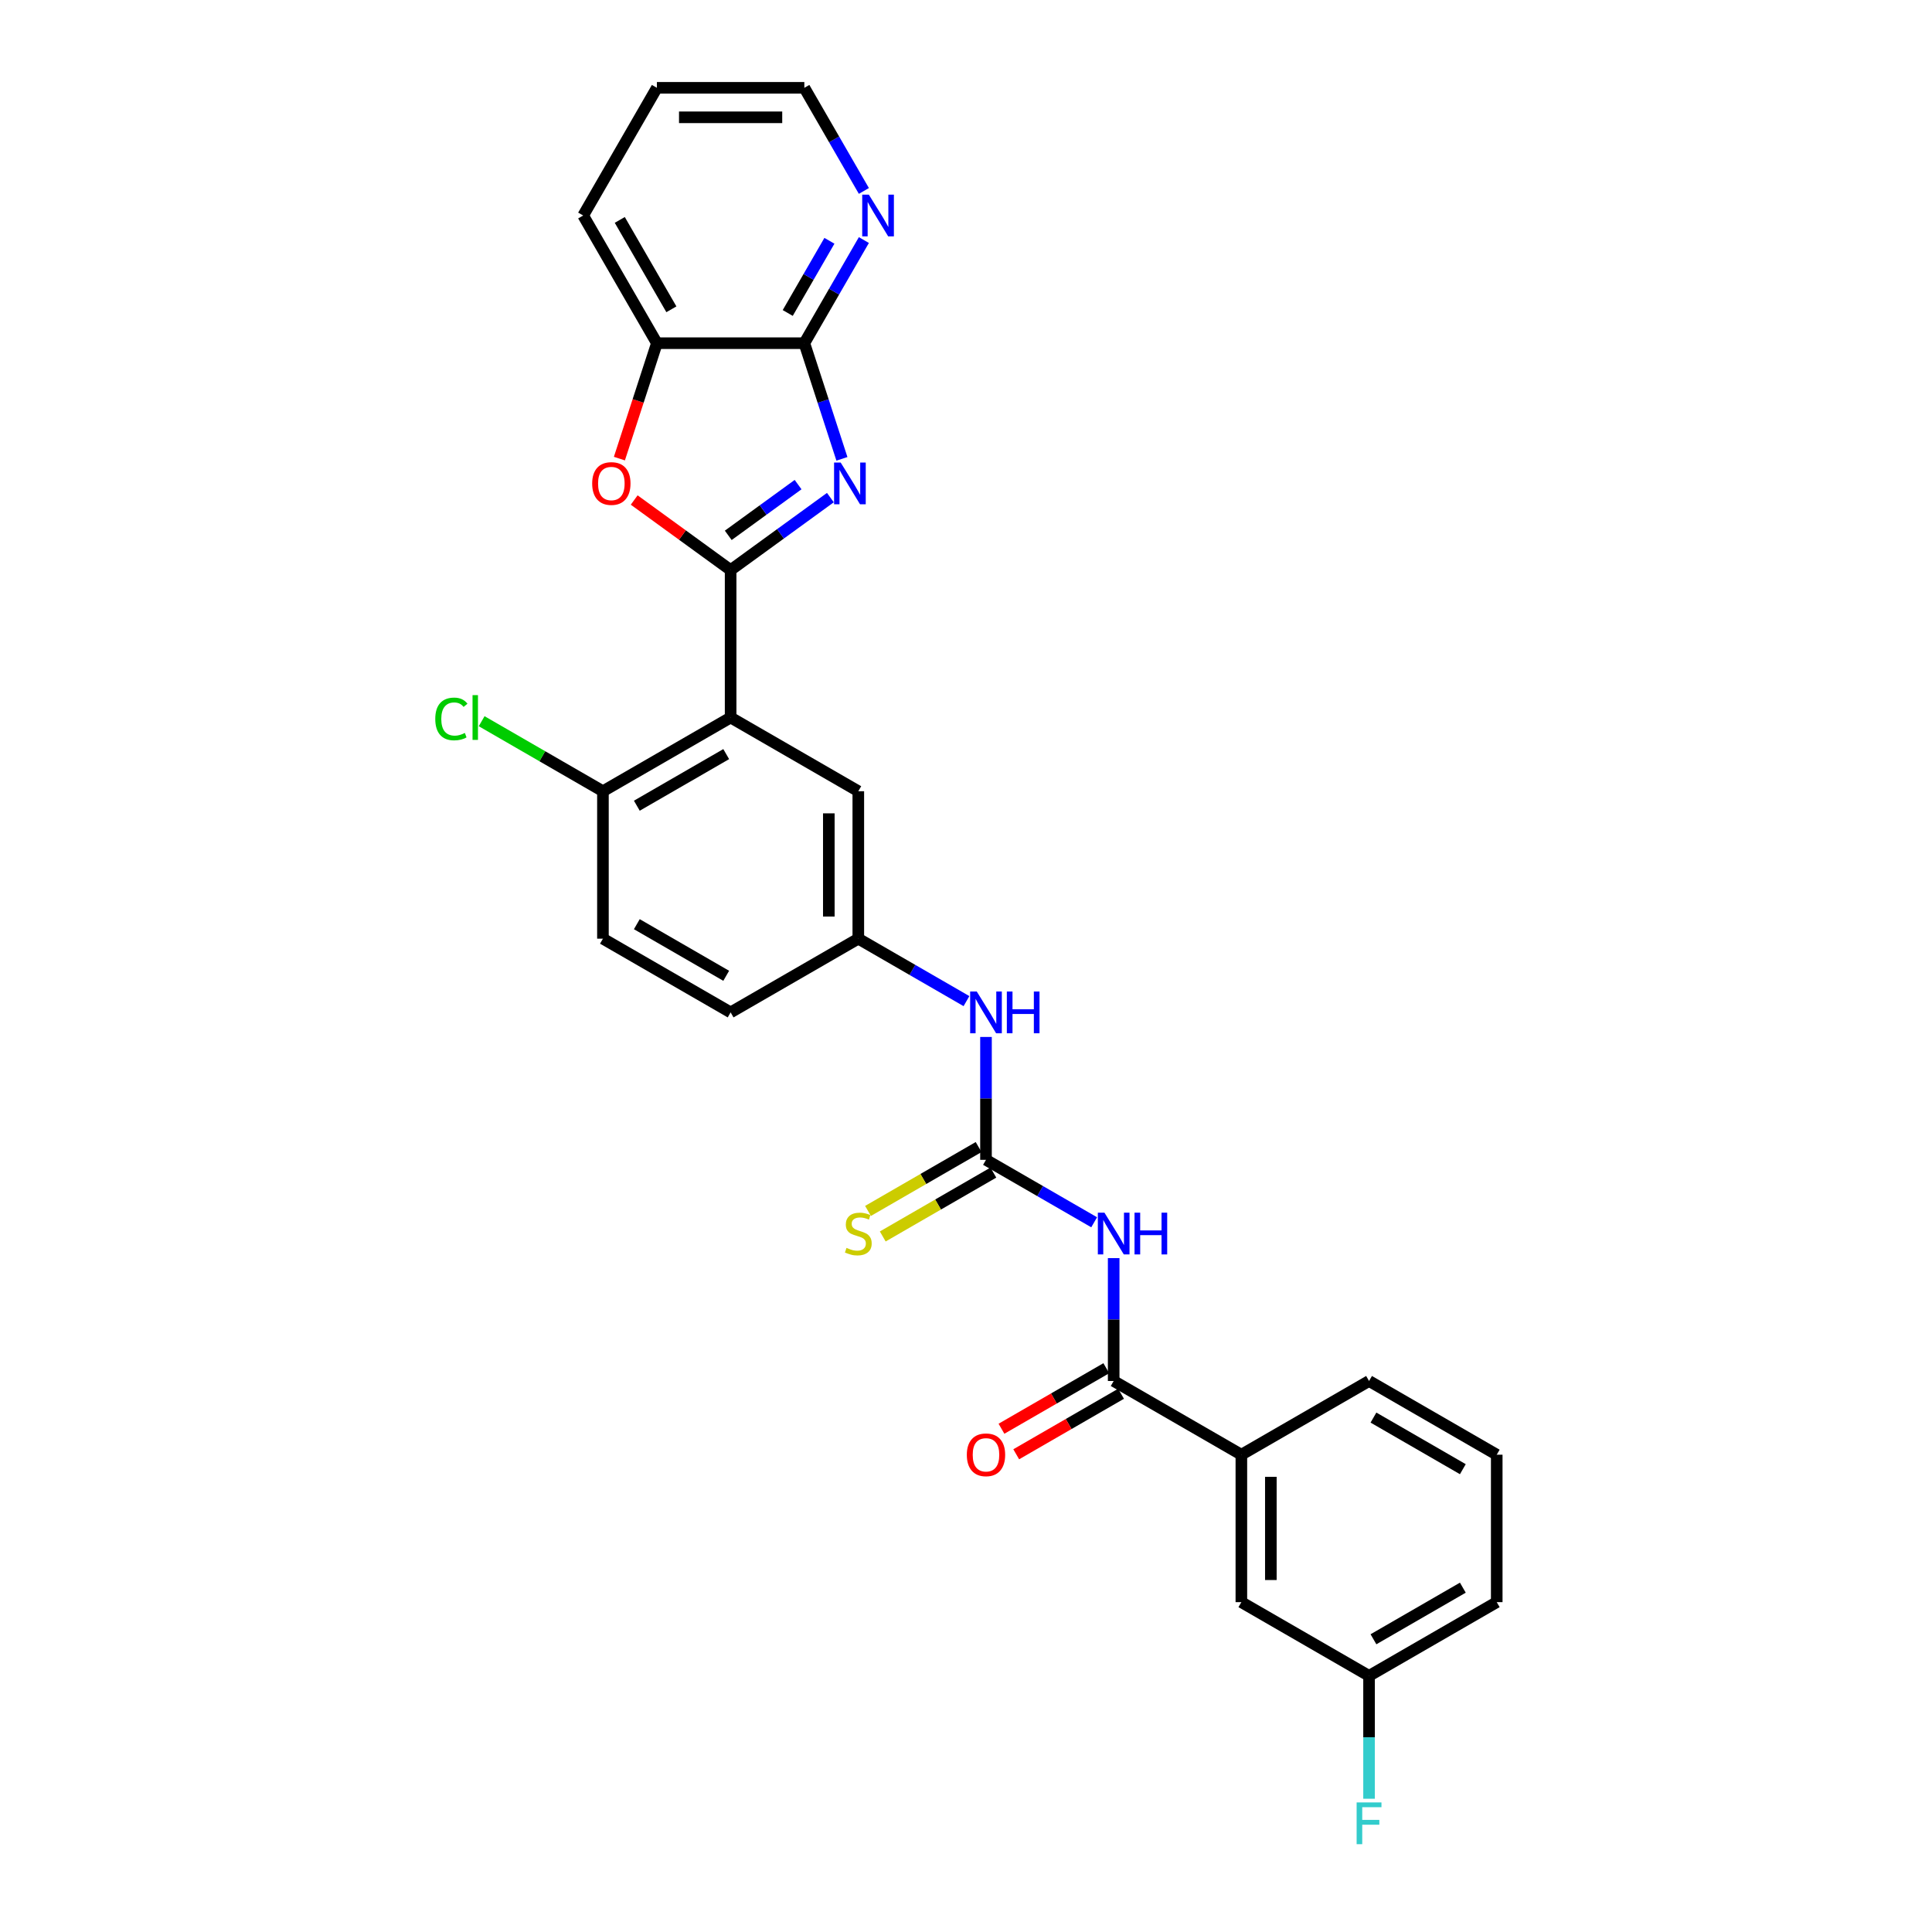 <?xml version='1.0' encoding='iso-8859-1'?>
<svg version='1.1' baseProfile='full'
              xmlns='http://www.w3.org/2000/svg'
                      xmlns:rdkit='http://www.rdkit.org/xml'
                      xmlns:xlink='http://www.w3.org/1999/xlink'
                  xml:space='preserve'
width='1000px' height='1000px' viewBox='0 0 1000 1000'>
<!-- END OF HEADER -->
<rect style='opacity:1.0;fill:#FFFFFF;stroke:none' width='1000' height='1000' x='0' y='0'> </rect>
<path class='bond-0' d='M 378.168,295.07 L 403.986,276.312' style='fill:none;fill-rule:evenodd;stroke:#000000;stroke-width:6px;stroke-linecap:butt;stroke-linejoin:miter;stroke-opacity:1' />
<path class='bond-0' d='M 403.986,276.312 L 429.804,257.554' style='fill:none;fill-rule:evenodd;stroke:#0000FF;stroke-width:6px;stroke-linecap:butt;stroke-linejoin:miter;stroke-opacity:1' />
<path class='bond-0' d='M 376.942,277.095 L 395.015,263.964' style='fill:none;fill-rule:evenodd;stroke:#000000;stroke-width:6px;stroke-linecap:butt;stroke-linejoin:miter;stroke-opacity:1' />
<path class='bond-0' d='M 395.015,263.964 L 413.087,250.834' style='fill:none;fill-rule:evenodd;stroke:#0000FF;stroke-width:6px;stroke-linecap:butt;stroke-linejoin:miter;stroke-opacity:1' />
<path class='bond-1' d='M 378.168,295.07 L 378.168,371.384' style='fill:none;fill-rule:evenodd;stroke:#000000;stroke-width:6px;stroke-linecap:butt;stroke-linejoin:miter;stroke-opacity:1' />
<path class='bond-3' d='M 378.168,295.07 L 353.213,276.939' style='fill:none;fill-rule:evenodd;stroke:#000000;stroke-width:6px;stroke-linecap:butt;stroke-linejoin:miter;stroke-opacity:1' />
<path class='bond-3' d='M 353.213,276.939 L 328.258,258.807' style='fill:none;fill-rule:evenodd;stroke:#FF0000;stroke-width:6px;stroke-linecap:butt;stroke-linejoin:miter;stroke-opacity:1' />
<path class='bond-4' d='M 435.777,237.499 L 426.051,207.567' style='fill:none;fill-rule:evenodd;stroke:#0000FF;stroke-width:6px;stroke-linecap:butt;stroke-linejoin:miter;stroke-opacity:1' />
<path class='bond-4' d='M 426.051,207.567 L 416.325,177.634' style='fill:none;fill-rule:evenodd;stroke:#000000;stroke-width:6px;stroke-linecap:butt;stroke-linejoin:miter;stroke-opacity:1' />
<path class='bond-10' d='M 378.168,371.384 L 312.078,409.541' style='fill:none;fill-rule:evenodd;stroke:#000000;stroke-width:6px;stroke-linecap:butt;stroke-linejoin:miter;stroke-opacity:1' />
<path class='bond-10' d='M 375.886,390.325 L 329.623,417.035' style='fill:none;fill-rule:evenodd;stroke:#000000;stroke-width:6px;stroke-linecap:butt;stroke-linejoin:miter;stroke-opacity:1' />
<path class='bond-11' d='M 378.168,371.384 L 444.258,409.541' style='fill:none;fill-rule:evenodd;stroke:#000000;stroke-width:6px;stroke-linecap:butt;stroke-linejoin:miter;stroke-opacity:1' />
<path class='bond-2' d='M 566.334,632.65 L 538.341,616.488' style='fill:none;fill-rule:evenodd;stroke:#0000FF;stroke-width:6px;stroke-linecap:butt;stroke-linejoin:miter;stroke-opacity:1' />
<path class='bond-2' d='M 538.341,616.488 L 510.348,600.326' style='fill:none;fill-rule:evenodd;stroke:#000000;stroke-width:6px;stroke-linecap:butt;stroke-linejoin:miter;stroke-opacity:1' />
<path class='bond-6' d='M 576.438,651.197 L 576.438,682.997' style='fill:none;fill-rule:evenodd;stroke:#0000FF;stroke-width:6px;stroke-linecap:butt;stroke-linejoin:miter;stroke-opacity:1' />
<path class='bond-6' d='M 576.438,682.997 L 576.438,714.797' style='fill:none;fill-rule:evenodd;stroke:#000000;stroke-width:6px;stroke-linecap:butt;stroke-linejoin:miter;stroke-opacity:1' />
<path class='bond-7' d='M 320.6,237.377 L 330.305,207.506' style='fill:none;fill-rule:evenodd;stroke:#FF0000;stroke-width:6px;stroke-linecap:butt;stroke-linejoin:miter;stroke-opacity:1' />
<path class='bond-7' d='M 330.305,207.506 L 340.011,177.634' style='fill:none;fill-rule:evenodd;stroke:#000000;stroke-width:6px;stroke-linecap:butt;stroke-linejoin:miter;stroke-opacity:1' />
<path class='bond-12' d='M 416.325,177.634 L 431.734,150.946' style='fill:none;fill-rule:evenodd;stroke:#000000;stroke-width:6px;stroke-linecap:butt;stroke-linejoin:miter;stroke-opacity:1' />
<path class='bond-12' d='M 431.734,150.946 L 447.142,124.258' style='fill:none;fill-rule:evenodd;stroke:#0000FF;stroke-width:6px;stroke-linecap:butt;stroke-linejoin:miter;stroke-opacity:1' />
<path class='bond-12' d='M 407.73,161.997 L 418.516,143.315' style='fill:none;fill-rule:evenodd;stroke:#000000;stroke-width:6px;stroke-linecap:butt;stroke-linejoin:miter;stroke-opacity:1' />
<path class='bond-12' d='M 418.516,143.315 L 429.302,124.633' style='fill:none;fill-rule:evenodd;stroke:#0000FF;stroke-width:6px;stroke-linecap:butt;stroke-linejoin:miter;stroke-opacity:1' />
<path class='bond-28' d='M 416.325,177.634 L 340.011,177.634' style='fill:none;fill-rule:evenodd;stroke:#000000;stroke-width:6px;stroke-linecap:butt;stroke-linejoin:miter;stroke-opacity:1' />
<path class='bond-5' d='M 510.348,600.326 L 510.348,568.526' style='fill:none;fill-rule:evenodd;stroke:#000000;stroke-width:6px;stroke-linecap:butt;stroke-linejoin:miter;stroke-opacity:1' />
<path class='bond-5' d='M 510.348,568.526 L 510.348,536.726' style='fill:none;fill-rule:evenodd;stroke:#0000FF;stroke-width:6px;stroke-linecap:butt;stroke-linejoin:miter;stroke-opacity:1' />
<path class='bond-13' d='M 506.532,593.717 L 477.906,610.244' style='fill:none;fill-rule:evenodd;stroke:#000000;stroke-width:6px;stroke-linecap:butt;stroke-linejoin:miter;stroke-opacity:1' />
<path class='bond-13' d='M 477.906,610.244 L 449.28,626.772' style='fill:none;fill-rule:evenodd;stroke:#CCCC00;stroke-width:6px;stroke-linecap:butt;stroke-linejoin:miter;stroke-opacity:1' />
<path class='bond-13' d='M 514.164,606.935 L 485.538,623.462' style='fill:none;fill-rule:evenodd;stroke:#000000;stroke-width:6px;stroke-linecap:butt;stroke-linejoin:miter;stroke-opacity:1' />
<path class='bond-13' d='M 485.538,623.462 L 456.911,639.99' style='fill:none;fill-rule:evenodd;stroke:#CCCC00;stroke-width:6px;stroke-linecap:butt;stroke-linejoin:miter;stroke-opacity:1' />
<path class='bond-8' d='M 576.438,714.797 L 642.528,752.954' style='fill:none;fill-rule:evenodd;stroke:#000000;stroke-width:6px;stroke-linecap:butt;stroke-linejoin:miter;stroke-opacity:1' />
<path class='bond-15' d='M 572.622,708.188 L 545.492,723.852' style='fill:none;fill-rule:evenodd;stroke:#000000;stroke-width:6px;stroke-linecap:butt;stroke-linejoin:miter;stroke-opacity:1' />
<path class='bond-15' d='M 545.492,723.852 L 518.361,739.516' style='fill:none;fill-rule:evenodd;stroke:#FF0000;stroke-width:6px;stroke-linecap:butt;stroke-linejoin:miter;stroke-opacity:1' />
<path class='bond-15' d='M 580.254,721.406 L 553.123,737.07' style='fill:none;fill-rule:evenodd;stroke:#000000;stroke-width:6px;stroke-linecap:butt;stroke-linejoin:miter;stroke-opacity:1' />
<path class='bond-15' d='M 553.123,737.07 L 525.993,752.734' style='fill:none;fill-rule:evenodd;stroke:#FF0000;stroke-width:6px;stroke-linecap:butt;stroke-linejoin:miter;stroke-opacity:1' />
<path class='bond-24' d='M 340.011,177.634 L 301.854,111.544' style='fill:none;fill-rule:evenodd;stroke:#000000;stroke-width:6px;stroke-linecap:butt;stroke-linejoin:miter;stroke-opacity:1' />
<path class='bond-24' d='M 347.506,160.09 L 320.796,113.827' style='fill:none;fill-rule:evenodd;stroke:#000000;stroke-width:6px;stroke-linecap:butt;stroke-linejoin:miter;stroke-opacity:1' />
<path class='bond-16' d='M 642.528,752.954 L 642.528,829.268' style='fill:none;fill-rule:evenodd;stroke:#000000;stroke-width:6px;stroke-linecap:butt;stroke-linejoin:miter;stroke-opacity:1' />
<path class='bond-16' d='M 657.791,764.401 L 657.791,817.821' style='fill:none;fill-rule:evenodd;stroke:#000000;stroke-width:6px;stroke-linecap:butt;stroke-linejoin:miter;stroke-opacity:1' />
<path class='bond-22' d='M 642.528,752.954 L 708.618,714.797' style='fill:none;fill-rule:evenodd;stroke:#000000;stroke-width:6px;stroke-linecap:butt;stroke-linejoin:miter;stroke-opacity:1' />
<path class='bond-9' d='M 500.244,518.178 L 472.251,502.017' style='fill:none;fill-rule:evenodd;stroke:#0000FF;stroke-width:6px;stroke-linecap:butt;stroke-linejoin:miter;stroke-opacity:1' />
<path class='bond-9' d='M 472.251,502.017 L 444.258,485.855' style='fill:none;fill-rule:evenodd;stroke:#000000;stroke-width:6px;stroke-linecap:butt;stroke-linejoin:miter;stroke-opacity:1' />
<path class='bond-17' d='M 312.078,409.541 L 312.078,485.855' style='fill:none;fill-rule:evenodd;stroke:#000000;stroke-width:6px;stroke-linecap:butt;stroke-linejoin:miter;stroke-opacity:1' />
<path class='bond-20' d='M 312.078,409.541 L 280.689,391.418' style='fill:none;fill-rule:evenodd;stroke:#000000;stroke-width:6px;stroke-linecap:butt;stroke-linejoin:miter;stroke-opacity:1' />
<path class='bond-20' d='M 280.689,391.418 L 249.3,373.296' style='fill:none;fill-rule:evenodd;stroke:#00CC00;stroke-width:6px;stroke-linecap:butt;stroke-linejoin:miter;stroke-opacity:1' />
<path class='bond-14' d='M 444.258,409.541 L 444.258,485.855' style='fill:none;fill-rule:evenodd;stroke:#000000;stroke-width:6px;stroke-linecap:butt;stroke-linejoin:miter;stroke-opacity:1' />
<path class='bond-14' d='M 428.995,420.988 L 428.995,474.408' style='fill:none;fill-rule:evenodd;stroke:#000000;stroke-width:6px;stroke-linecap:butt;stroke-linejoin:miter;stroke-opacity:1' />
<path class='bond-25' d='M 447.142,98.831 L 431.734,72.142' style='fill:none;fill-rule:evenodd;stroke:#0000FF;stroke-width:6px;stroke-linecap:butt;stroke-linejoin:miter;stroke-opacity:1' />
<path class='bond-25' d='M 431.734,72.142 L 416.325,45.455' style='fill:none;fill-rule:evenodd;stroke:#000000;stroke-width:6px;stroke-linecap:butt;stroke-linejoin:miter;stroke-opacity:1' />
<path class='bond-19' d='M 444.258,485.855 L 378.168,524.012' style='fill:none;fill-rule:evenodd;stroke:#000000;stroke-width:6px;stroke-linecap:butt;stroke-linejoin:miter;stroke-opacity:1' />
<path class='bond-18' d='M 642.528,829.268 L 708.618,867.425' style='fill:none;fill-rule:evenodd;stroke:#000000;stroke-width:6px;stroke-linecap:butt;stroke-linejoin:miter;stroke-opacity:1' />
<path class='bond-30' d='M 312.078,485.855 L 378.168,524.012' style='fill:none;fill-rule:evenodd;stroke:#000000;stroke-width:6px;stroke-linecap:butt;stroke-linejoin:miter;stroke-opacity:1' />
<path class='bond-30' d='M 329.623,478.36 L 375.886,505.07' style='fill:none;fill-rule:evenodd;stroke:#000000;stroke-width:6px;stroke-linecap:butt;stroke-linejoin:miter;stroke-opacity:1' />
<path class='bond-21' d='M 708.618,867.425 L 708.618,899.225' style='fill:none;fill-rule:evenodd;stroke:#000000;stroke-width:6px;stroke-linecap:butt;stroke-linejoin:miter;stroke-opacity:1' />
<path class='bond-21' d='M 708.618,899.225 L 708.618,931.025' style='fill:none;fill-rule:evenodd;stroke:#33CCCC;stroke-width:6px;stroke-linecap:butt;stroke-linejoin:miter;stroke-opacity:1' />
<path class='bond-31' d='M 708.618,867.425 L 774.708,829.268' style='fill:none;fill-rule:evenodd;stroke:#000000;stroke-width:6px;stroke-linecap:butt;stroke-linejoin:miter;stroke-opacity:1' />
<path class='bond-31' d='M 710.9,848.484 L 757.163,821.774' style='fill:none;fill-rule:evenodd;stroke:#000000;stroke-width:6px;stroke-linecap:butt;stroke-linejoin:miter;stroke-opacity:1' />
<path class='bond-23' d='M 708.618,714.797 L 774.708,752.954' style='fill:none;fill-rule:evenodd;stroke:#000000;stroke-width:6px;stroke-linecap:butt;stroke-linejoin:miter;stroke-opacity:1' />
<path class='bond-23' d='M 710.9,733.739 L 757.163,760.449' style='fill:none;fill-rule:evenodd;stroke:#000000;stroke-width:6px;stroke-linecap:butt;stroke-linejoin:miter;stroke-opacity:1' />
<path class='bond-26' d='M 774.708,752.954 L 774.708,829.268' style='fill:none;fill-rule:evenodd;stroke:#000000;stroke-width:6px;stroke-linecap:butt;stroke-linejoin:miter;stroke-opacity:1' />
<path class='bond-27' d='M 301.854,111.544 L 340.011,45.455' style='fill:none;fill-rule:evenodd;stroke:#000000;stroke-width:6px;stroke-linecap:butt;stroke-linejoin:miter;stroke-opacity:1' />
<path class='bond-29' d='M 416.325,45.455 L 340.011,45.455' style='fill:none;fill-rule:evenodd;stroke:#000000;stroke-width:6px;stroke-linecap:butt;stroke-linejoin:miter;stroke-opacity:1' />
<path class='bond-29' d='M 404.878,60.717 L 351.458,60.717' style='fill:none;fill-rule:evenodd;stroke:#000000;stroke-width:6px;stroke-linecap:butt;stroke-linejoin:miter;stroke-opacity:1' />
<path  class='atom-1' d='M 435.13 239.407
L 442.212 250.854
Q 442.914 251.984, 444.044 254.029
Q 445.173 256.074, 445.234 256.196
L 445.234 239.407
L 448.104 239.407
L 448.104 261.019
L 445.143 261.019
L 437.542 248.504
Q 436.657 247.039, 435.71 245.36
Q 434.795 243.681, 434.52 243.162
L 434.52 261.019
L 431.712 261.019
L 431.712 239.407
L 435.13 239.407
' fill='#0000FF'/>
<path  class='atom-3' d='M 571.661 627.677
L 578.743 639.124
Q 579.445 640.254, 580.574 642.299
Q 581.704 644.344, 581.765 644.466
L 581.765 627.677
L 584.634 627.677
L 584.634 649.289
L 581.673 649.289
L 574.072 636.774
Q 573.187 635.308, 572.241 633.629
Q 571.325 631.951, 571.05 631.432
L 571.05 649.289
L 568.242 649.289
L 568.242 627.677
L 571.661 627.677
' fill='#0000FF'/>
<path  class='atom-3' d='M 587.229 627.677
L 590.159 627.677
L 590.159 636.865
L 601.21 636.865
L 601.21 627.677
L 604.14 627.677
L 604.14 649.289
L 601.21 649.289
L 601.21 639.307
L 590.159 639.307
L 590.159 649.289
L 587.229 649.289
L 587.229 627.677
' fill='#0000FF'/>
<path  class='atom-4' d='M 306.508 250.274
Q 306.508 245.085, 309.072 242.185
Q 311.636 239.285, 316.429 239.285
Q 321.221 239.285, 323.786 242.185
Q 326.35 245.085, 326.35 250.274
Q 326.35 255.525, 323.755 258.516
Q 321.16 261.477, 316.429 261.477
Q 311.667 261.477, 309.072 258.516
Q 306.508 255.555, 306.508 250.274
M 316.429 259.035
Q 319.726 259.035, 321.496 256.837
Q 323.297 254.609, 323.297 250.274
Q 323.297 246.031, 321.496 243.895
Q 319.726 241.727, 316.429 241.727
Q 313.132 241.727, 311.331 243.864
Q 309.561 246.001, 309.561 250.274
Q 309.561 254.64, 311.331 256.837
Q 313.132 259.035, 316.429 259.035
' fill='#FF0000'/>
<path  class='atom-10' d='M 505.571 513.206
L 512.653 524.653
Q 513.355 525.782, 514.484 527.828
Q 515.614 529.873, 515.675 529.995
L 515.675 513.206
L 518.544 513.206
L 518.544 534.818
L 515.583 534.818
L 507.982 522.303
Q 507.097 520.837, 506.151 519.158
Q 505.235 517.479, 504.96 516.961
L 504.96 534.818
L 502.152 534.818
L 502.152 513.206
L 505.571 513.206
' fill='#0000FF'/>
<path  class='atom-10' d='M 521.139 513.206
L 524.069 513.206
L 524.069 522.394
L 535.12 522.394
L 535.12 513.206
L 538.05 513.206
L 538.05 534.818
L 535.12 534.818
L 535.12 524.836
L 524.069 524.836
L 524.069 534.818
L 521.139 534.818
L 521.139 513.206
' fill='#0000FF'/>
<path  class='atom-13' d='M 449.705 100.738
L 456.787 112.186
Q 457.489 113.315, 458.619 115.36
Q 459.748 117.405, 459.809 117.528
L 459.809 100.738
L 462.679 100.738
L 462.679 122.351
L 459.718 122.351
L 452.117 109.835
Q 451.231 108.37, 450.285 106.691
Q 449.369 105.012, 449.095 104.493
L 449.095 122.351
L 446.286 122.351
L 446.286 100.738
L 449.705 100.738
' fill='#0000FF'/>
<path  class='atom-14' d='M 438.153 645.901
Q 438.397 645.992, 439.405 646.42
Q 440.412 646.847, 441.511 647.122
Q 442.64 647.366, 443.739 647.366
Q 445.785 647.366, 446.975 646.389
Q 448.166 645.382, 448.166 643.642
Q 448.166 642.451, 447.555 641.719
Q 446.975 640.986, 446.059 640.589
Q 445.144 640.192, 443.617 639.735
Q 441.694 639.155, 440.534 638.605
Q 439.405 638.056, 438.58 636.896
Q 437.787 635.736, 437.787 633.782
Q 437.787 631.065, 439.618 629.386
Q 441.48 627.708, 445.144 627.708
Q 447.647 627.708, 450.485 628.898
L 449.783 631.248
Q 447.189 630.18, 445.235 630.18
Q 443.129 630.18, 441.969 631.065
Q 440.809 631.92, 440.839 633.416
Q 440.839 634.576, 441.419 635.278
Q 442.03 635.98, 442.885 636.377
Q 443.77 636.774, 445.235 637.232
Q 447.189 637.842, 448.349 638.453
Q 449.509 639.063, 450.333 640.315
Q 451.188 641.536, 451.188 643.642
Q 451.188 646.633, 449.173 648.251
Q 447.189 649.839, 443.861 649.839
Q 441.938 649.839, 440.473 649.411
Q 439.038 649.014, 437.329 648.312
L 438.153 645.901
' fill='#CCCC00'/>
<path  class='atom-16' d='M 500.427 753.015
Q 500.427 747.826, 502.992 744.926
Q 505.556 742.026, 510.348 742.026
Q 515.141 742.026, 517.705 744.926
Q 520.269 747.826, 520.269 753.015
Q 520.269 758.266, 517.674 761.257
Q 515.08 764.218, 510.348 764.218
Q 505.586 764.218, 502.992 761.257
Q 500.427 758.296, 500.427 753.015
M 510.348 761.776
Q 513.645 761.776, 515.415 759.578
Q 517.216 757.35, 517.216 753.015
Q 517.216 748.772, 515.415 746.635
Q 513.645 744.468, 510.348 744.468
Q 507.051 744.468, 505.25 746.605
Q 503.48 748.742, 503.48 753.015
Q 503.48 757.38, 505.25 759.578
Q 507.051 761.776, 510.348 761.776
' fill='#FF0000'/>
<path  class='atom-21' d='M 225.292 372.132
Q 225.292 366.759, 227.795 363.951
Q 230.329 361.112, 235.121 361.112
Q 239.578 361.112, 241.959 364.256
L 239.944 365.904
Q 238.204 363.615, 235.121 363.615
Q 231.855 363.615, 230.115 365.813
Q 228.406 367.98, 228.406 372.132
Q 228.406 376.405, 230.176 378.603
Q 231.977 380.801, 235.457 380.801
Q 237.838 380.801, 240.616 379.366
L 241.471 381.656
Q 240.341 382.388, 238.632 382.816
Q 236.922 383.243, 235.03 383.243
Q 230.329 383.243, 227.795 380.374
Q 225.292 377.504, 225.292 372.132
' fill='#00CC00'/>
<path  class='atom-21' d='M 244.584 359.799
L 247.393 359.799
L 247.393 382.968
L 244.584 382.968
L 244.584 359.799
' fill='#00CC00'/>
<path  class='atom-22' d='M 702.192 932.933
L 715.044 932.933
L 715.044 935.406
L 705.092 935.406
L 705.092 941.969
L 713.945 941.969
L 713.945 944.472
L 705.092 944.472
L 705.092 954.545
L 702.192 954.545
L 702.192 932.933
' fill='#33CCCC'/>
</svg>
